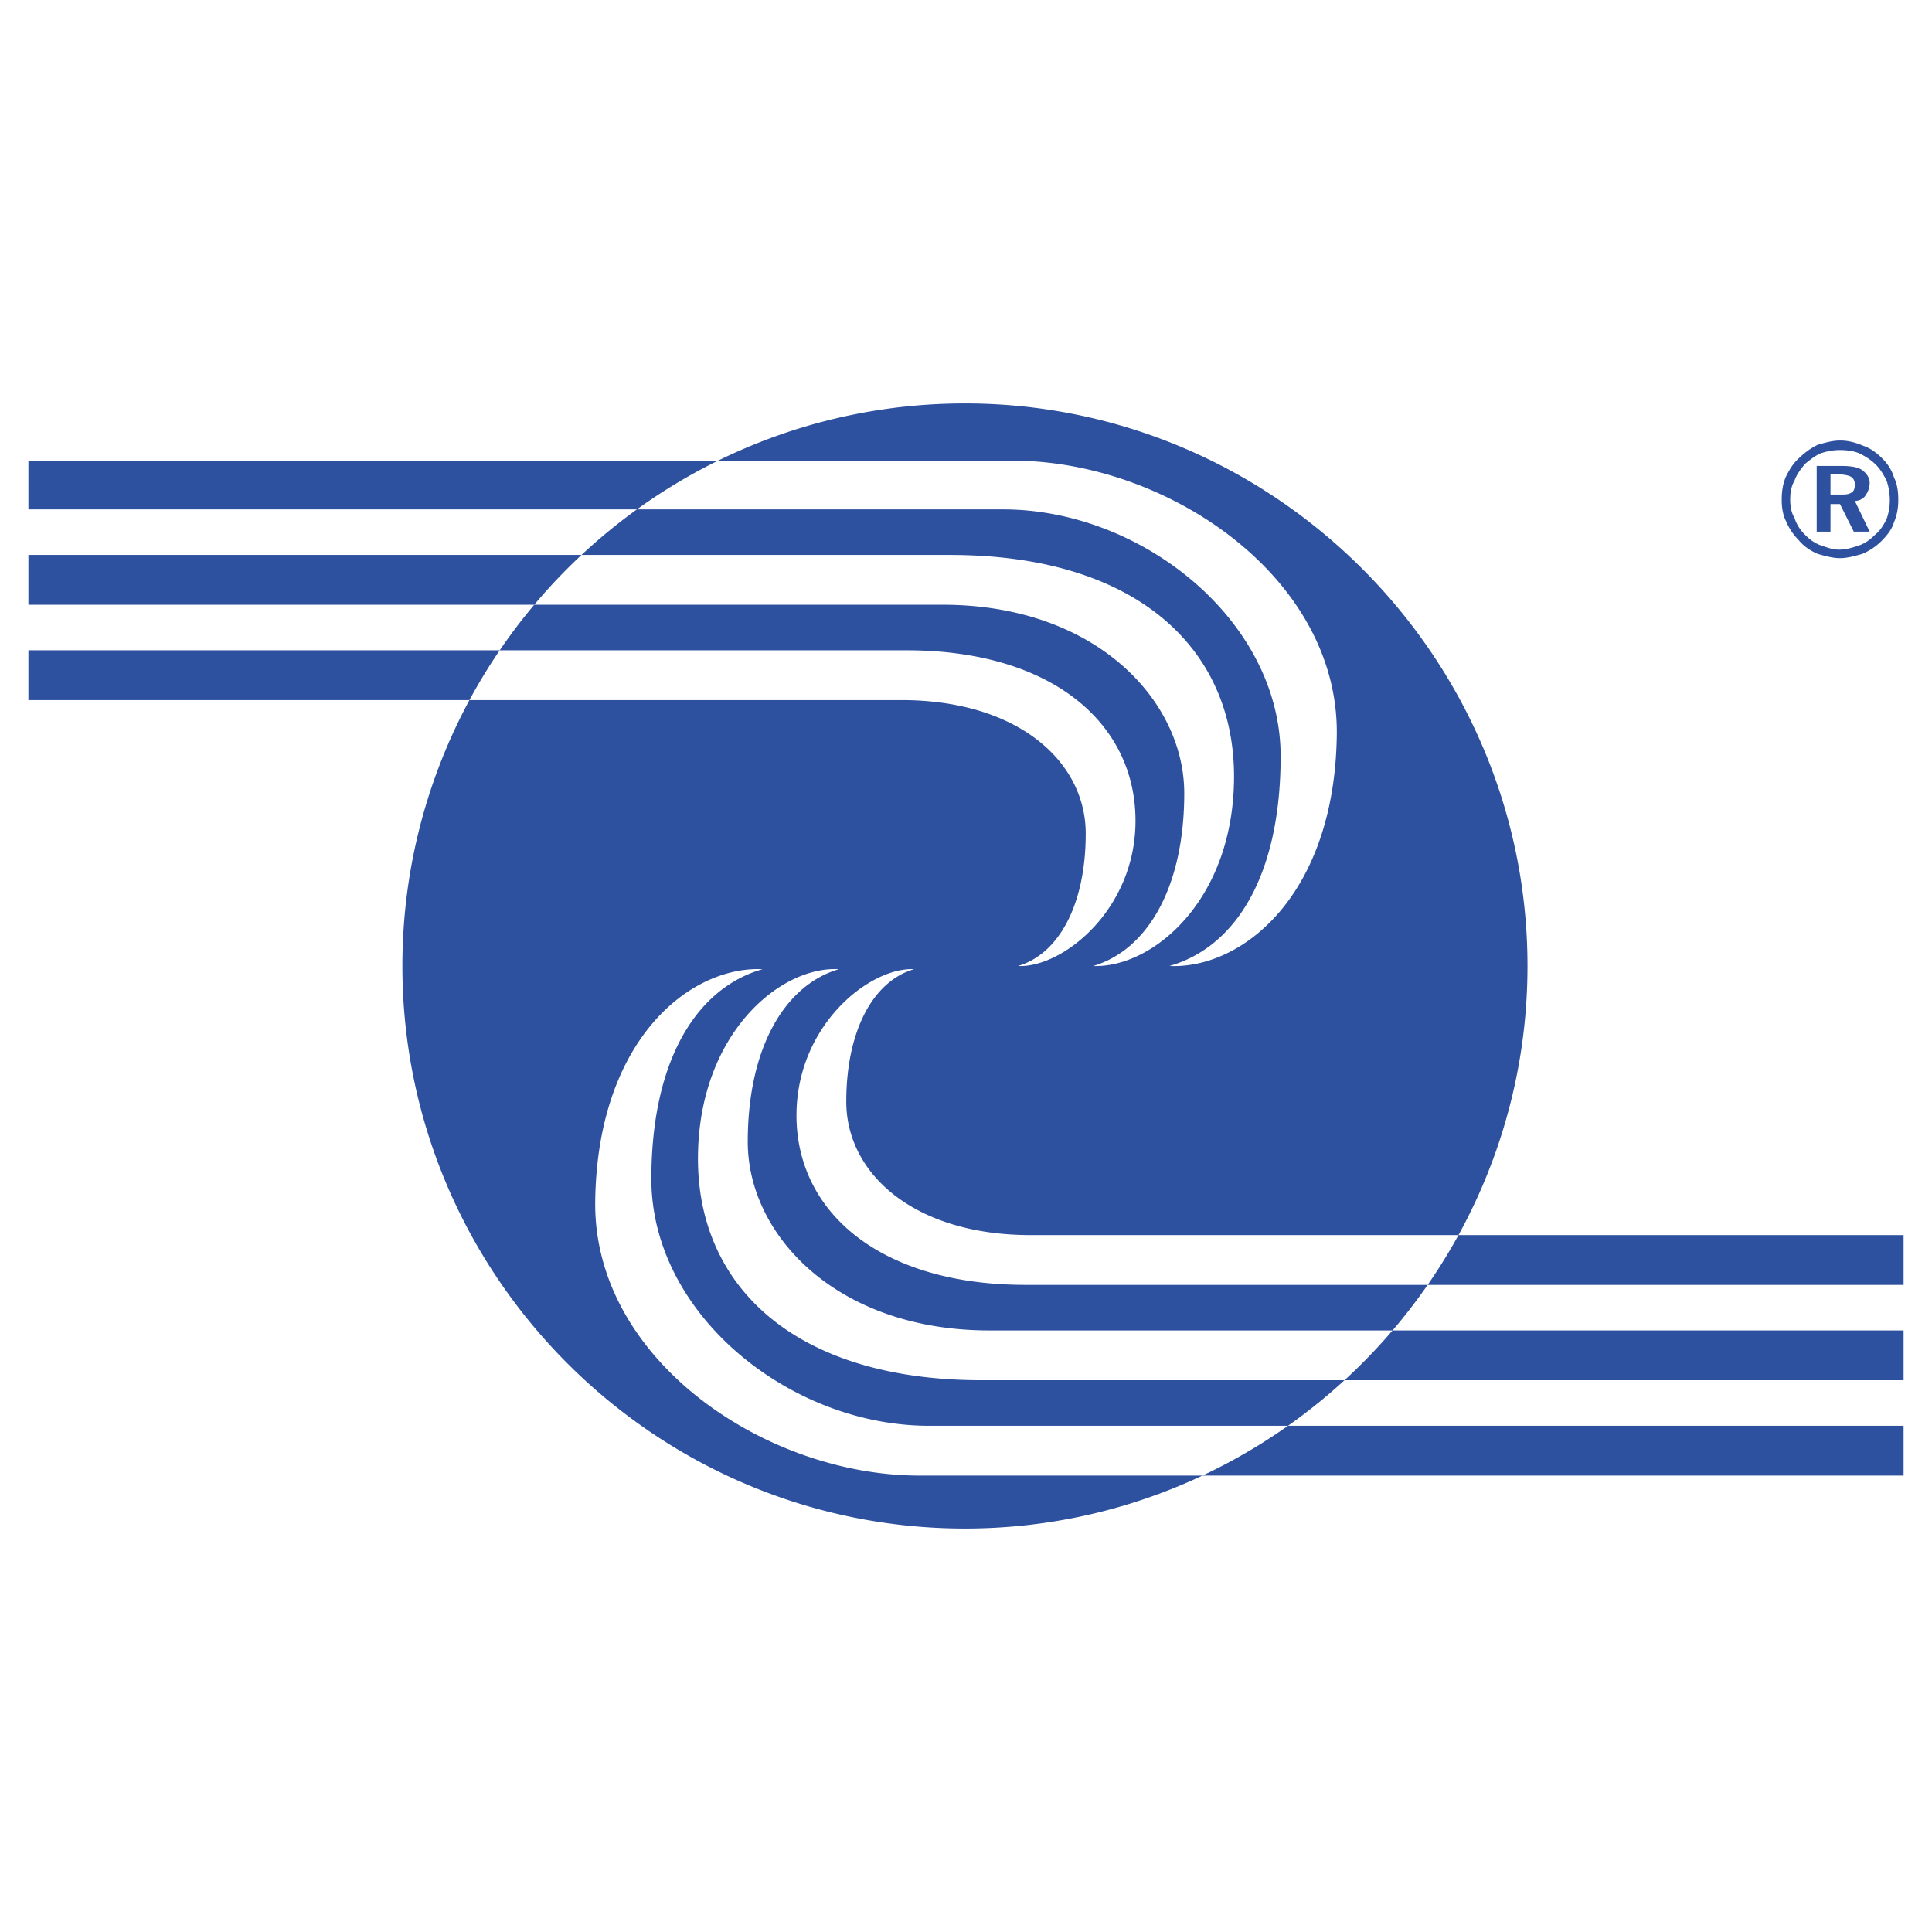 <svg xmlns="http://www.w3.org/2000/svg" width="2500" height="2500" viewBox="0 0 192.756 192.756"><g fill-rule="evenodd" clip-rule="evenodd"><path fill="#fff" d="M0 0h192.756v192.756H0V0z"/><path d="M96.272 40.252c30.864 0 56.126 25.262 56.126 56.125 0 30.864-25.262 56.126-56.126 56.126-30.97 0-56.126-25.262-56.126-56.126 0-30.863 25.157-56.125 56.126-56.125zm3.806 10.57c13.846 0 27.691 11.099 27.691 24.628 0 11.838-4.439 19.026-11.098 20.928 7.293.317 16.488-7.082 16.701-23.042.211-15.749-16.912-27.376-32.344-27.376H2.834v4.862h97.244zm-7.399 91.428c-13.847 0-27.693-11.098-27.693-24.627 0-11.732 4.439-19.025 11.098-20.928-7.293-.317-16.489 7.082-16.7 23.148-.211 15.748 16.912 27.375 32.344 27.375h98.194v-4.969H92.679v.001zm6.024-9.512c-15.22 0-24.099-9.514-24.099-18.814 0-9.406 3.7-15.643 9.09-17.229-5.919-.317-14.058 6.553-14.058 18.92 0 12.684 9.619 22.092 28.327 22.092h91.959v-4.969H98.703zm4.123-9.513c-11.627 0-18.392-6.129-18.392-13.316s2.748-12.051 6.765-13.213c-4.44-.212-11.733 5.602-11.733 14.586 0 9.725 8.456 16.912 22.831 16.912h87.625v-4.969h-87.096zm-8.773-62.89c15.221 0 24.1 9.513 24.1 18.814 0 9.407-3.699 15.643-9.09 17.229 5.918.212 14.057-6.553 14.057-18.92 0-12.684-9.617-22.091-28.326-22.091H2.834v4.968h91.219zm-4.122 9.513c11.626 0 18.392 6.13 18.392 13.318s-2.748 12.05-6.766 13.212c4.439.212 11.732-5.602 11.732-14.48 0-9.83-8.455-17.018-22.83-17.018H2.834v4.968h87.097zM182.629 47.334v2.008h.951c.527 0 .846 0 1.162-.211.211-.106.316-.423.316-.74 0-.423-.105-.634-.422-.846-.211-.105-.635-.211-1.162-.211h-.845zm-1.375-.846h2.432c.951 0 1.691.106 2.113.423.424.317.74.74.74 1.268 0 .529-.211.952-.424 1.269-.211.317-.633.528-1.057.528l1.48 3.065h-1.586l-1.373-2.748h-.951v2.748h-1.375v-6.553h.001zm2.326-1.585c-.635 0-1.27.106-1.902.317-.529.211-1.059.634-1.586 1.057-.424.529-.846 1.057-1.057 1.691-.318.528-.424 1.163-.424 1.902 0 .634.105 1.269.424 1.797a4.109 4.109 0 0 0 1.057 1.691c.422.423.951.845 1.586 1.057.633.212 1.162.423 1.797.423.738 0 1.373-.211 2.008-.423.633-.211 1.162-.634 1.586-1.057.527-.423.844-.952 1.162-1.586a5.537 5.537 0 0 0 .316-1.902c0-.634-.105-1.268-.316-1.902-.318-.634-.635-1.163-1.057-1.586-.529-.528-1.059-.845-1.691-1.163-.53-.21-1.165-.316-1.903-.316zm0-.951c.846 0 1.584.211 2.324.528.635.211 1.27.634 1.902 1.269.529.528.951 1.163 1.164 1.902.316.634.422 1.374.422 2.22 0 .74-.105 1.48-.422 2.22-.213.74-.74 1.374-1.27 1.903a5.983 5.983 0 0 1-1.902 1.268c-.74.211-1.48.423-2.219.423-.74 0-1.48-.211-2.221-.423-.74-.317-1.373-.74-1.902-1.374a5.989 5.989 0 0 1-1.268-1.902c-.318-.634-.424-1.375-.424-2.114 0-.846.105-1.585.424-2.325.316-.634.738-1.374 1.373-1.902a6.928 6.928 0 0 1 1.797-1.269c.742-.213 1.482-.424 2.222-.424z" fill="#2d509f"/></g></svg>